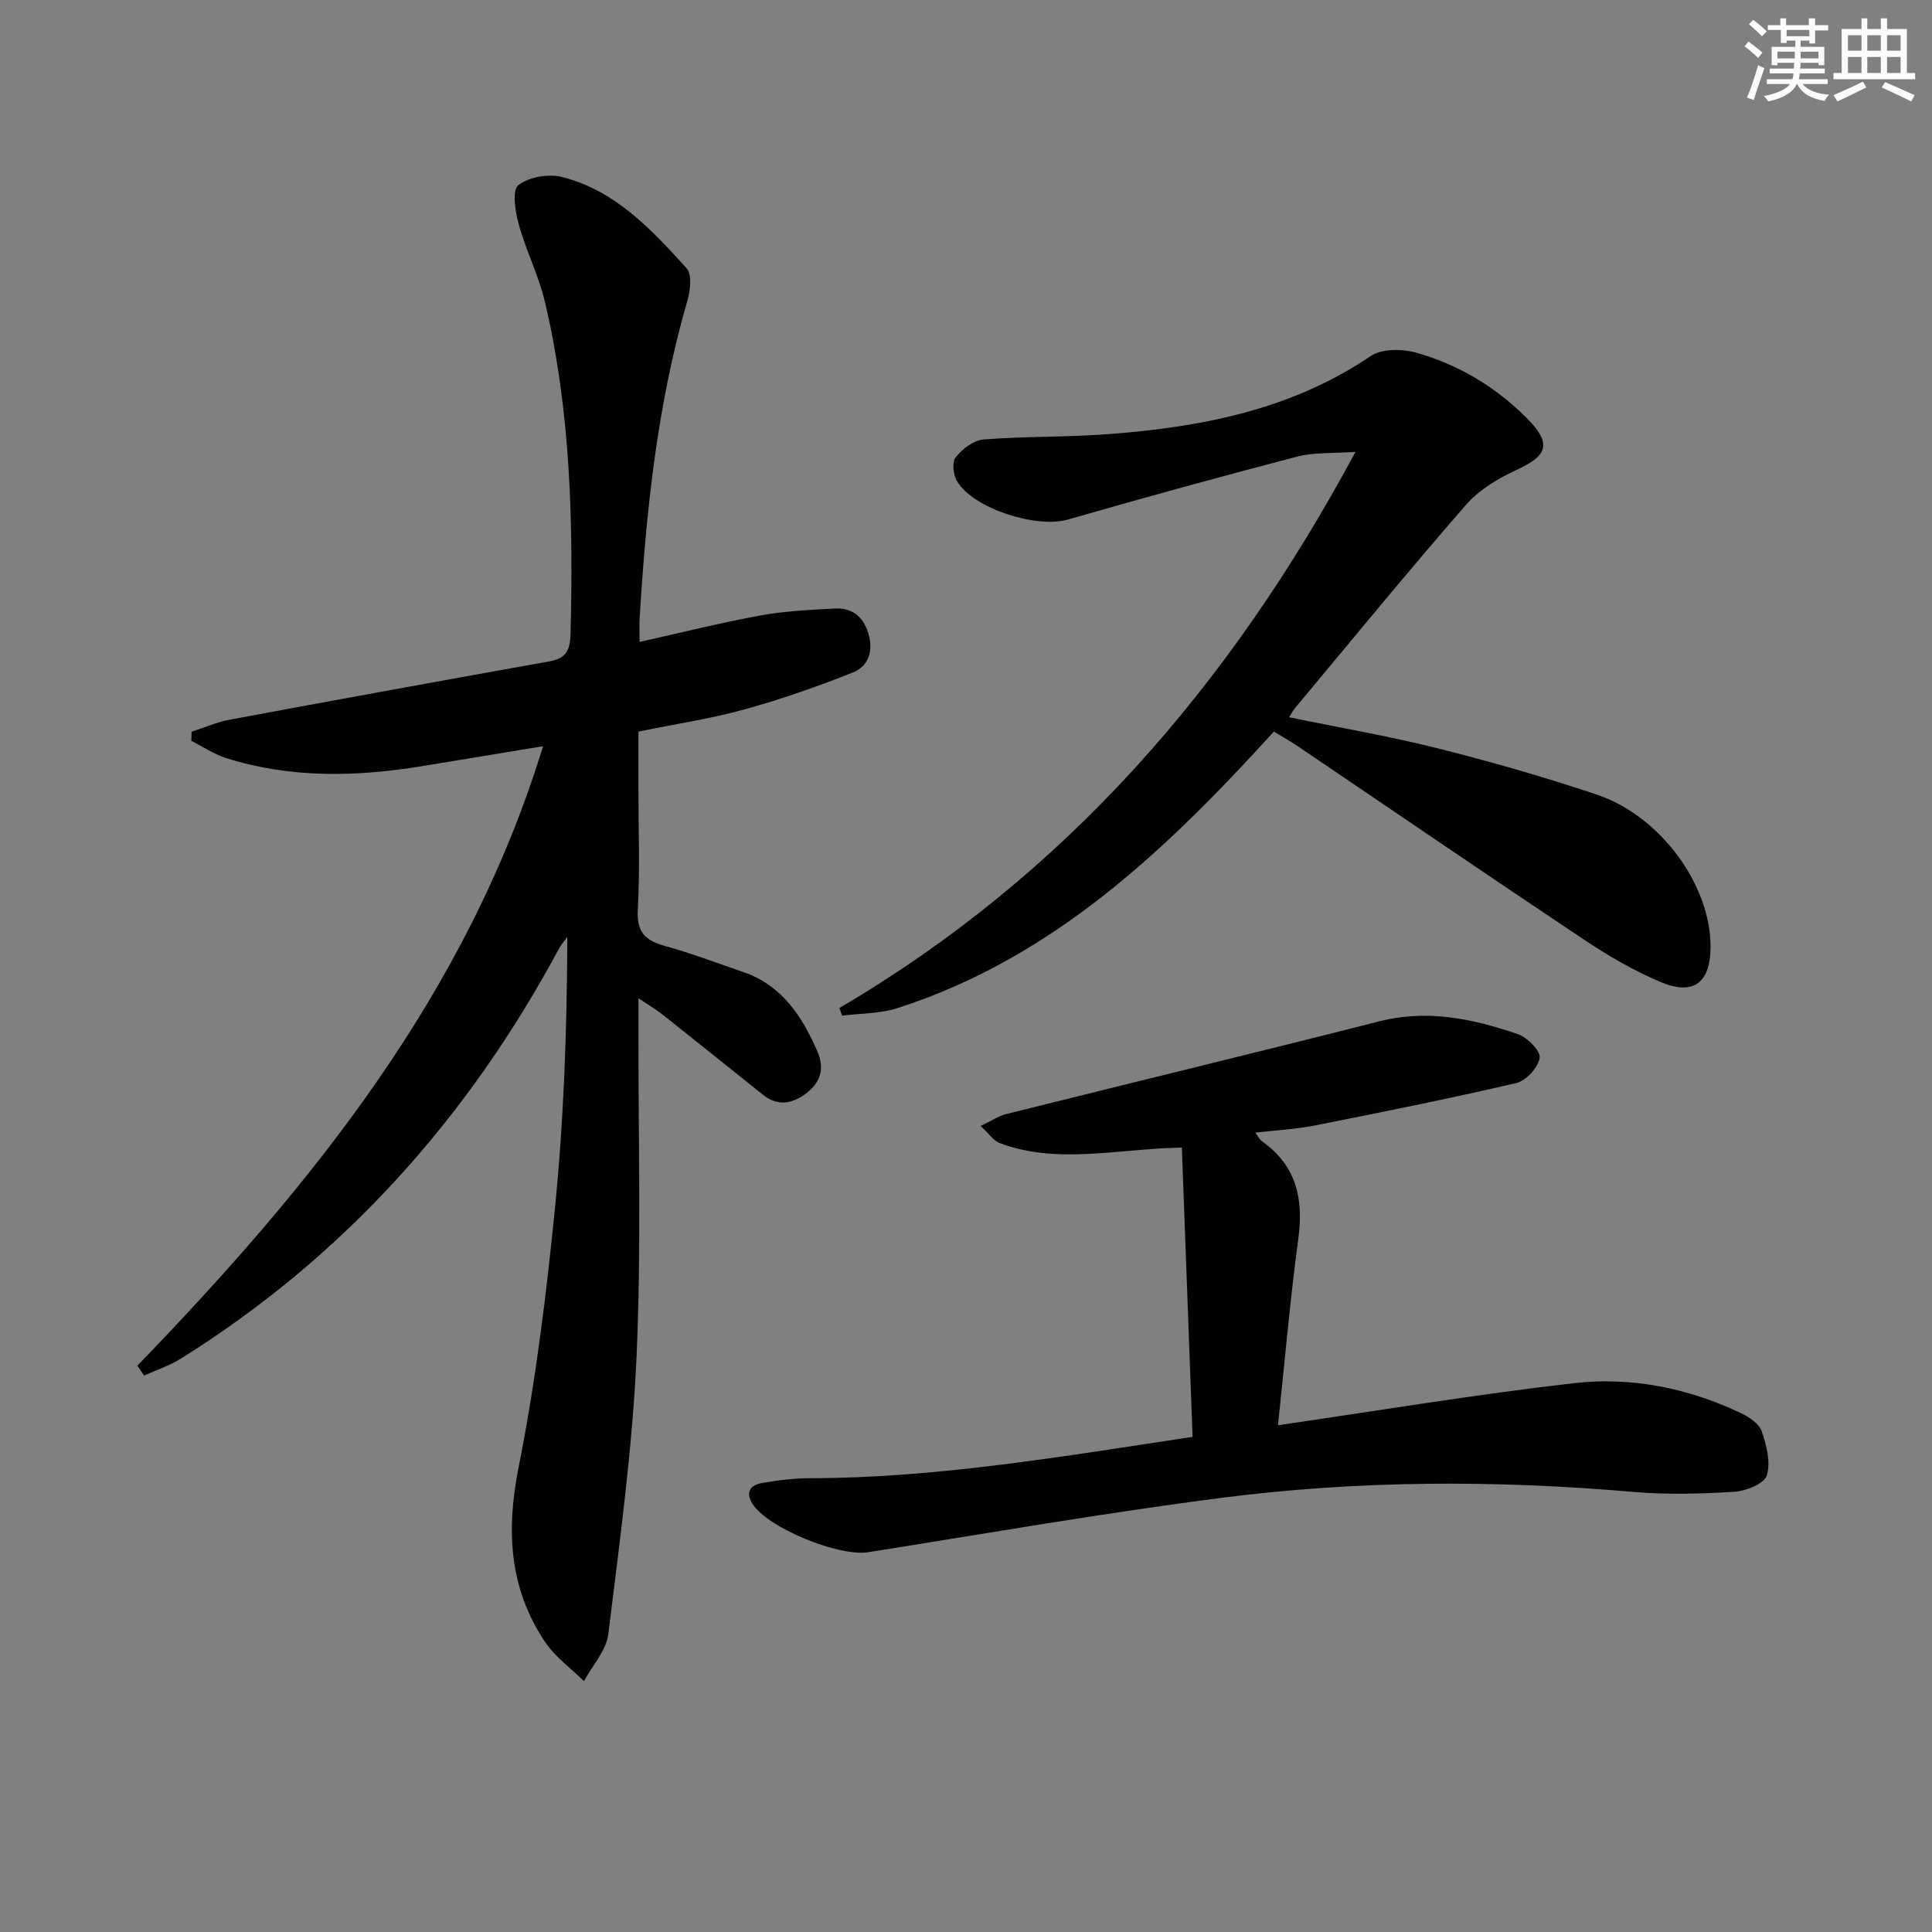 <svg enable-background="new 0 0 400 400" viewBox="0 0 400 400" xmlns="http://www.w3.org/2000/svg"><rect x="0" y="0" width="400" height="400" fill="#808080" stroke="none"/><g fill="#010103"><path d="m28.45 282.74c35.98-37.25 68.26-76.87 83.98-128.25-8.88 1.47-16.99 2.82-25.11 4.14-13.6 2.22-27.14 2.53-40.45-1.66-2.54-.8-4.84-2.36-7.25-3.58.01-.63.03-1.26.04-1.89 2.65-.85 5.24-2.01 7.95-2.51 22.01-4.1 44.04-8.1 66.08-12.05 3.32-.6 4.34-2.06 4.43-5.6.59-23.14.04-46.19-5.3-68.84-1.29-5.46-3.91-10.59-5.41-16.02-.73-2.65-1.43-7.07-.11-8.13 2.18-1.73 6.28-2.42 9.1-1.7 10.98 2.8 18.5 10.87 25.76 18.91 1.13 1.26.79 4.51.19 6.57-6.27 21.53-8.57 43.63-9.92 65.88-.09 1.46-.01 2.93-.01 4.89 8.61-1.91 16.78-3.97 25.05-5.48 5.04-.92 10.22-1.15 15.36-1.43 3.58-.19 5.92 1.68 6.96 5.18 1.06 3.56.06 6.75-3.17 8.04-7.34 2.92-14.84 5.56-22.45 7.66-7.01 1.93-14.25 3.02-21.99 4.6v11.92c0 8.33.33 16.68-.13 24.99-.26 4.64 1.58 6.38 5.67 7.49 5.44 1.49 10.73 3.53 16.08 5.35 8.1 2.75 12.27 9.18 15.46 16.54 1.48 3.41.63 6.24-2.12 8.43-2.84 2.25-5.97 3.02-9.13.5-6.9-5.49-13.76-11.03-20.67-16.51-1.37-1.08-2.89-1.98-5.15-3.51v6.27c-.06 22.66.62 45.36-.4 67.98-.87 19.19-3.5 38.32-5.85 57.42-.42 3.39-3.3 6.49-5.04 9.72-2.72-2.68-5.97-5-8.05-8.11-7.46-11.13-8.09-23.07-5.47-36.21 3.53-17.71 5.74-35.73 7.53-53.72 1.84-18.5 2.48-37.12 2.55-56.03-.57.79-1.24 1.52-1.7 2.36-18.8 35.02-44.44 63.74-78.25 84.9-2.37 1.48-5.11 2.38-7.68 3.54-.48-.68-.93-1.37-1.38-2.05z"/><path d="m173.78 208.7c46.71-27.44 80.77-66.56 106.86-115.15-4.77.35-8.56.07-12.05.98-15.89 4.14-31.72 8.51-47.51 13.04-6.46 1.86-19.54-2.23-22.95-7.97-.78-1.31-1.05-3.95-.26-4.93 1.38-1.71 3.7-3.52 5.75-3.68 8.61-.68 17.3-.46 25.91-1.11 19.22-1.46 37.82-5.03 54.27-16.17 2.28-1.54 6.45-1.51 9.33-.71 8.76 2.45 16.5 7.07 22.95 13.54 5.25 5.26 4.42 7.76-2.09 10.75-3.84 1.76-7.79 4.15-10.52 7.28-12.02 13.8-23.61 27.97-35.34 42.02-.4.48-.69 1.06-1.24 1.91 10.48 2.16 20.72 3.91 30.77 6.43 11.09 2.79 22.11 5.95 32.95 9.59 13.31 4.47 23.7 18.95 23.54 31.73-.09 7.22-3.52 9.92-10.28 7.09-5.63-2.35-11-5.52-16.1-8.92-19.79-13.2-39.42-26.63-59.13-39.96-1.5-1.01-3.09-1.89-4.9-2.99-22.2 24.4-45.68 46.88-77.9 57.24-3.63 1.17-7.66 1.08-11.5 1.58-.16-.54-.36-1.06-.56-1.59z"/><path d="m264.59 295.08c20.3-2.94 40.73-6.36 61.28-8.71 11.82-1.35 23.51.98 34.4 6.12 1.74.82 3.89 2.19 4.45 3.79 1.02 2.91 1.92 6.47 1.07 9.2-.53 1.71-4.3 3.23-6.71 3.38-6.97.43-14.02.62-20.97.02-28.43-2.47-56.84-2.41-85.11 1.22-24.49 3.14-48.84 7.4-73.23 11.27-6.1.97-20.89-5.05-24-10.06-1.57-2.52-.25-3.89 2.05-4.28 3.26-.56 6.59-.98 9.88-.98 26.37-.05 52.24-4.51 79.21-8.56-.74-20-1.48-39.8-2.22-59.9-13.48.26-25.77 3.56-37.74-.94-1.25-.47-2.15-1.89-3.92-3.53 2.24-1.06 3.69-2.07 5.3-2.47 25.73-6.42 51.51-12.66 77.22-19.19 10-2.54 19.45-.54 28.75 2.67 1.95.67 4.7 3.5 4.47 4.9-.33 2-2.81 4.73-4.83 5.2-13.86 3.23-27.83 6.03-41.79 8.8-3.84.76-7.8.95-12.26 1.47.66.87.92 1.45 1.37 1.77 7.11 5.03 8.68 11.86 7.54 20.19-1.74 12.94-2.85 25.97-4.21 38.62z"/></g><path d="m361.2 9.6.8-1c.9.7 1.9 1.4 2.9 2.3l-.9 1.1c-1-1-2-1.8-2.8-2.4zm.5 10.6c.9-2.1 1.6-4.3 2.3-6.7.4.2.8.4 1.3.6-.7 2.1-1.5 4.3-2.2 6.6zm.4-15.2.9-.9c1 .8 2 1.6 2.8 2.4l-1 1c-.9-.9-1.8-1.7-2.7-2.5zm12.5-1.2h1.2v1.4h2.7v1.1h-2.7v2.7h-1.2v-.6h-1.8v1.3h4.9v3.8h-1.2v-.5h-3.7c0 .4-.1.9-.1 1.2h5.1v1h-5.2c0 .5-.1.9-.2 1.2h6v1h-5.2c1.1 1.3 2.9 2 5.5 2.2-.4.4-.7.8-.9 1.3-2.9-.5-4.8-1.6-5.7-3.5h-.1c-.8 1.7-2.7 2.9-5.9 3.6-.2-.4-.6-.8-.9-1.1 2.8-.6 4.6-1.4 5.4-2.5h-4.8v-1h5.3c.1-.3.2-.7.2-1.2h-4.9v-1h5c0-.4 0-.8.1-1.2h-3.5v.5h-1.2v-3.8h4.9v-1.3h-1.8v.5h-1.2v-2.7h-2.7v-1h2.6v-1.4h1.2v1.4h4.7v-1.4zm-6.6 8.3h3.6c0-.4 0-.9 0-1.4h-3.6zm1.9-4.6h4.7v-1.3h-4.7zm6.6 3.2h-3.7v1.4h3.7z" fill="#fbfcfa"/><path d="m385.3 3.8h1.3v2.2h2.8v-2.2h1.3v2.2h4.1v9.1h1.7v1.3h-16.9v-1.3h1.7v-9.1h4.1v-2.2zm.4 13.1.7 1.2c-1.8.9-3.8 1.9-6 2.9-.2-.4-.5-.8-.8-1.3 2.3-1 4.3-1.9 6.1-2.8zm-3.1-6.4h2.8v-3.2h-2.8zm0 4.6h2.8v-3.3h-2.8zm4-4.6h2.8v-3.2h-2.8zm0 4.6h2.8v-3.3h-2.8zm3.7 1.9c2.1.9 4.1 1.8 6.1 2.7l-.7 1.3c-2.2-1.1-4.2-2-6.1-2.9zm3.2-9.7h-2.8v3.2h2.8zm-2.8 7.8h2.8v-3.3h-2.8z" fill="#fbfcfa"/></svg>